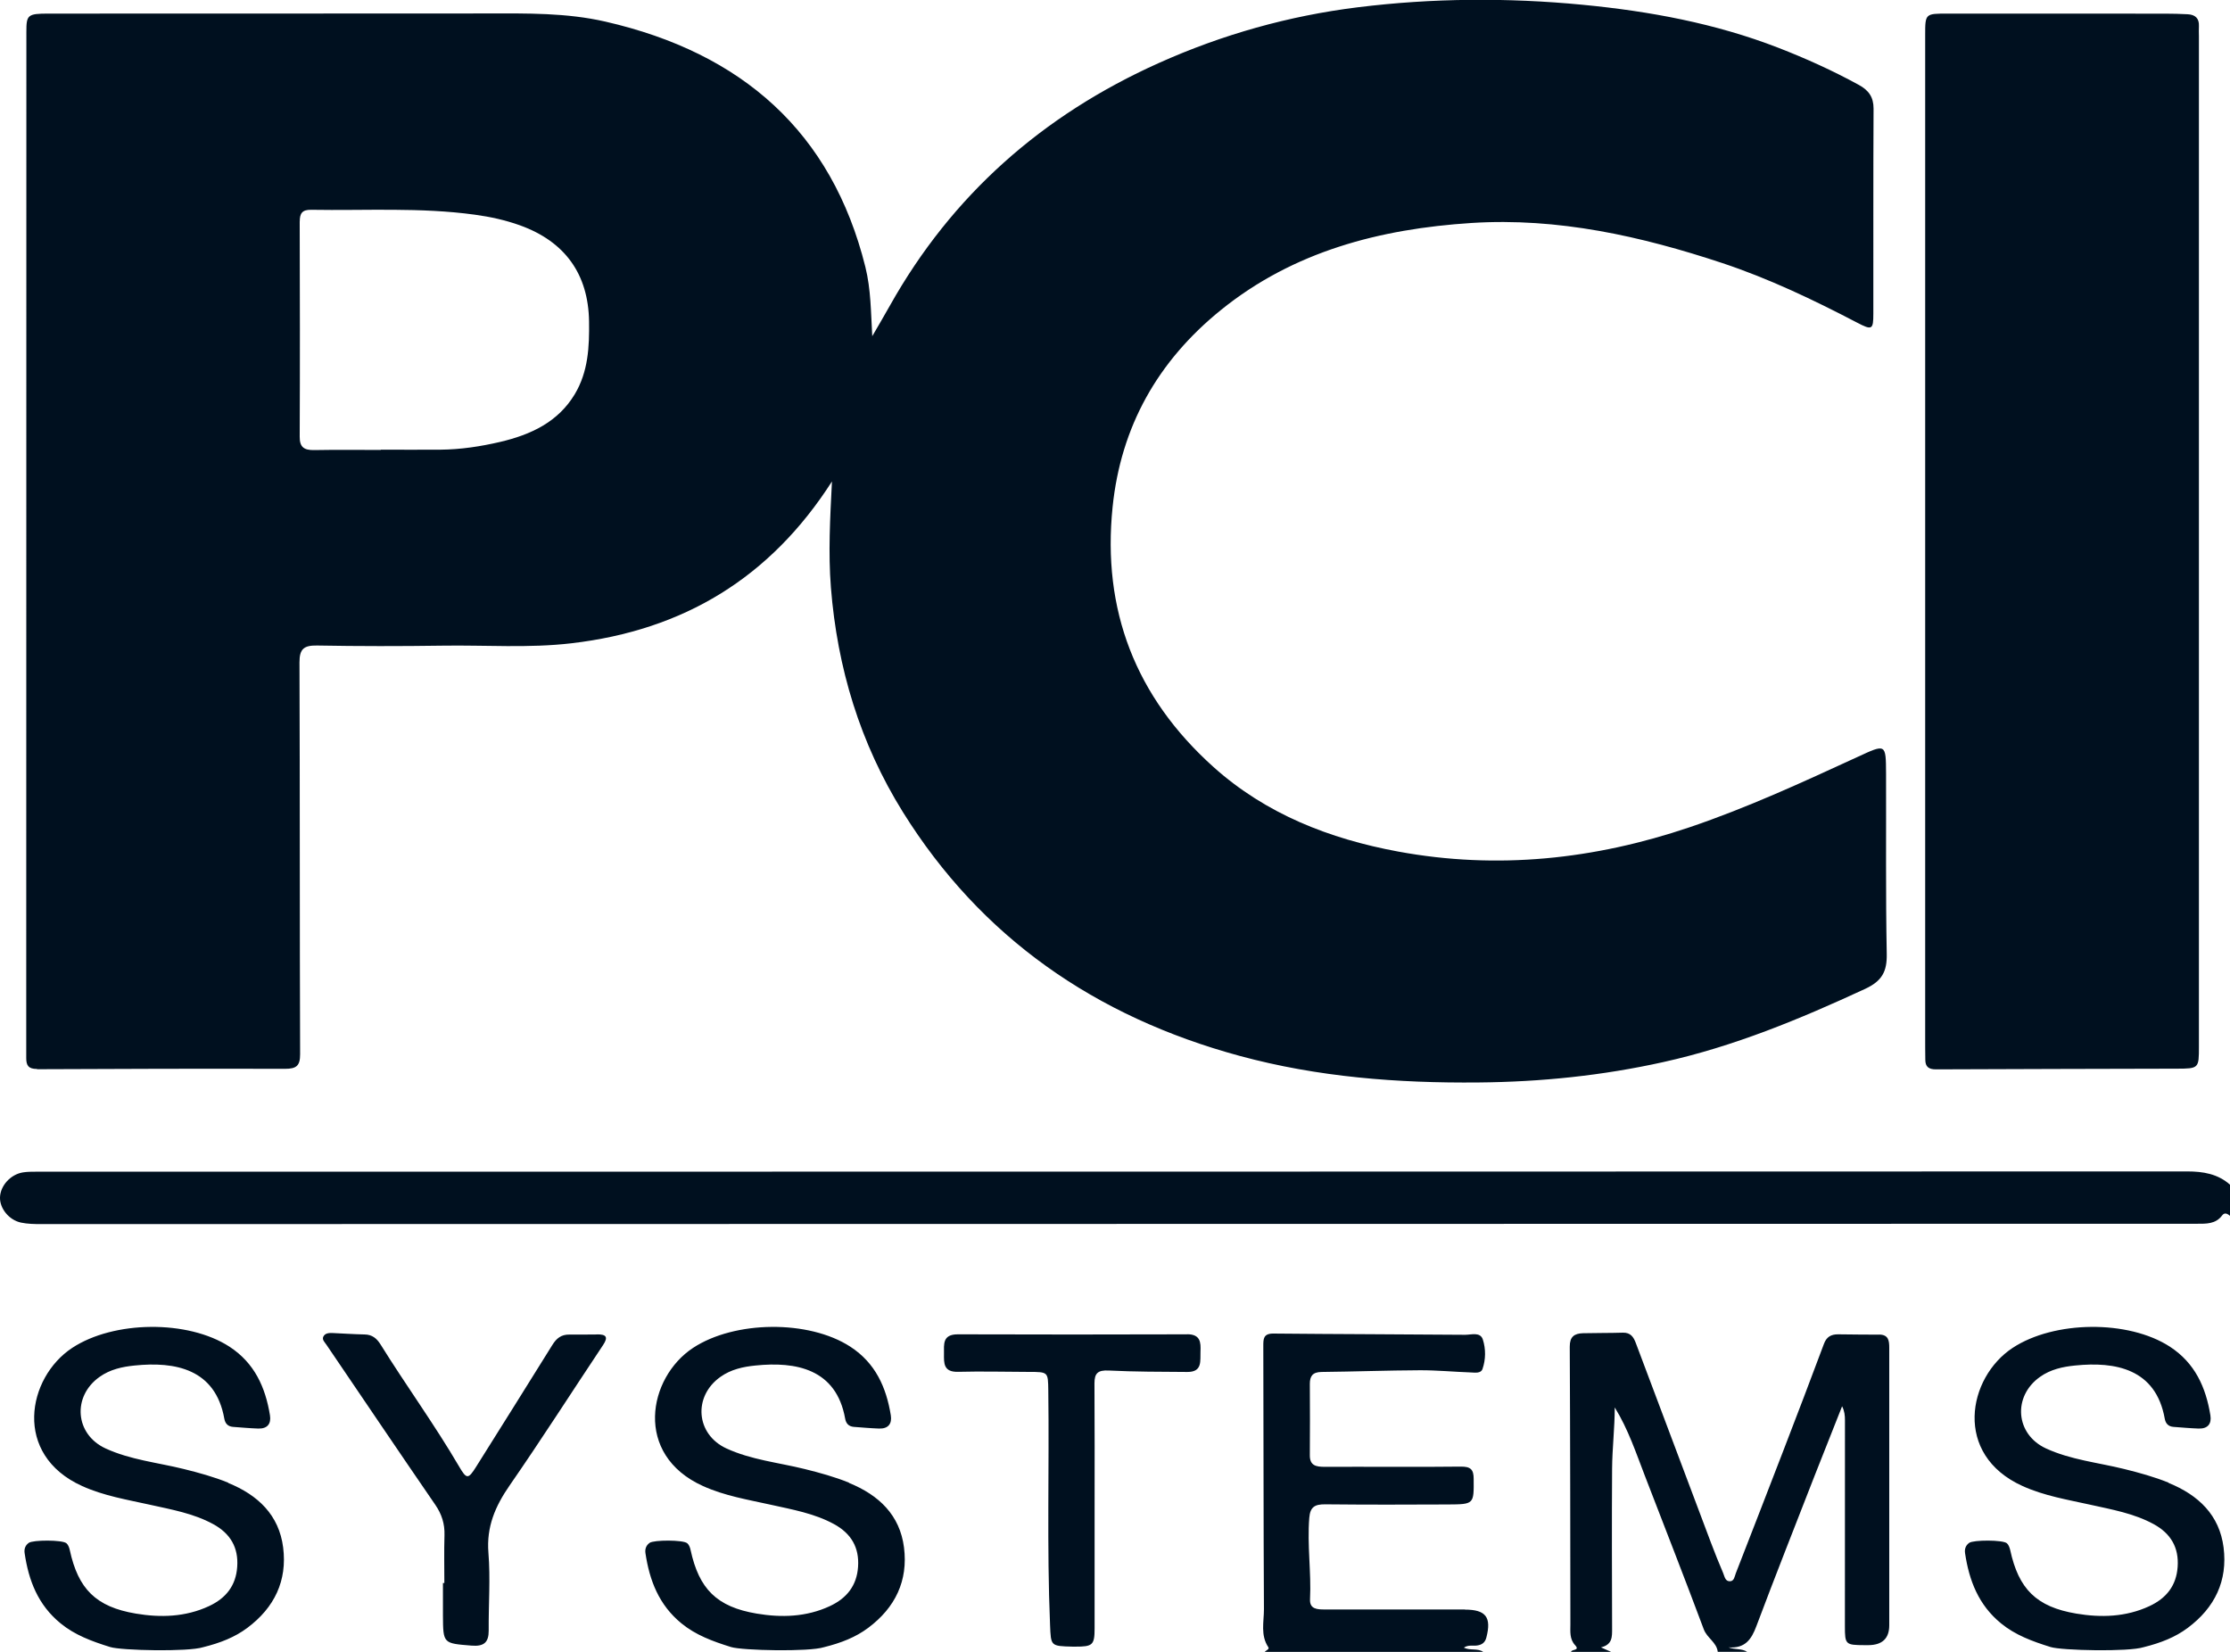 <svg width="81" height="60" viewBox="0 0 81 60" fill="none" xmlns="http://www.w3.org/2000/svg">
<g clip-path="url(#clip0_768_3122)">
<path d="M30.837 53.854C30.316 53.642 29.773 53.494 29.226 53.358C28.274 53.123 27.283 53.025 26.384 52.61C25.272 52.096 25.168 50.719 26.169 50.011C26.551 49.739 26.994 49.643 27.44 49.599C28.907 49.448 30.374 49.717 30.698 51.526C30.728 51.699 30.822 51.813 31.015 51.828C31.321 51.85 31.625 51.879 31.932 51.889C32.264 51.899 32.405 51.714 32.357 51.408C32.193 50.396 31.802 49.51 30.886 48.915C29.373 47.932 26.678 47.967 25.173 48.959C23.539 50.035 23.005 52.834 25.535 53.977C26.321 54.333 27.164 54.471 27.998 54.656C28.783 54.831 29.581 54.97 30.295 55.36C30.918 55.7 31.217 56.211 31.167 56.915C31.119 57.593 30.761 58.05 30.141 58.339C29.287 58.736 28.383 58.761 27.486 58.61C26.032 58.366 25.391 57.714 25.084 56.3C25.067 56.214 25.029 56.112 24.965 56.056C24.821 55.927 23.747 55.93 23.595 56.041C23.466 56.135 23.423 56.266 23.445 56.416C23.592 57.406 23.934 58.297 24.753 58.966C25.267 59.386 25.872 59.613 26.554 59.825C26.964 59.951 29.386 60.005 29.93 59.83C30.559 59.674 31.081 59.467 31.534 59.129C32.522 58.391 32.988 57.413 32.836 56.209C32.687 55.034 31.927 54.306 30.84 53.864L30.837 53.854ZM8.287 53.854C7.765 53.642 7.223 53.494 6.675 53.358C5.723 53.123 4.732 53.025 3.833 52.61C2.721 52.096 2.617 50.719 3.618 50.011C4 49.739 4.444 49.643 4.889 49.599C6.356 49.448 7.823 49.717 8.147 51.526C8.178 51.699 8.271 51.813 8.464 51.828C8.77 51.85 9.074 51.879 9.381 51.889C9.713 51.899 9.855 51.714 9.806 51.408C9.642 50.396 9.249 49.51 8.335 48.915C6.822 47.932 4.127 47.967 2.622 48.959C0.988 50.035 0.454 52.834 2.984 53.977C3.77 54.333 4.613 54.471 5.447 54.656C6.232 54.831 7.03 54.97 7.744 55.36C8.368 55.7 8.667 56.211 8.616 56.915C8.568 57.593 8.211 58.05 7.59 58.339C6.736 58.736 5.832 58.761 4.935 58.61C3.481 58.366 2.84 57.714 2.534 56.3C2.516 56.214 2.478 56.112 2.415 56.056C2.27 55.927 1.196 55.93 1.044 56.041C0.915 56.135 0.872 56.266 0.895 56.416C1.039 57.406 1.381 58.297 2.202 58.966C2.716 59.386 3.321 59.613 4.003 59.825C4.413 59.951 6.835 60.005 7.38 59.83C8.008 59.674 8.53 59.467 8.983 59.129C9.971 58.391 10.437 57.413 10.285 56.209C10.136 55.034 9.376 54.306 8.289 53.864L8.287 53.854ZM21.695 48.471C21.355 48.471 21.016 48.48 20.679 48.475C20.385 48.471 20.213 48.611 20.064 48.851C19.146 50.329 18.219 51.803 17.295 53.276C17.008 53.733 16.95 53.738 16.674 53.264C15.787 51.748 14.749 50.324 13.822 48.833C13.687 48.619 13.523 48.475 13.244 48.471C12.857 48.463 12.471 48.436 12.084 48.419C11.952 48.414 11.808 48.419 11.744 48.55C11.691 48.663 11.795 48.752 11.856 48.843C13.173 50.783 14.483 52.724 15.81 54.656C16.046 54.999 16.157 55.35 16.145 55.76C16.127 56.34 16.14 56.92 16.14 57.5C16.124 57.5 16.107 57.5 16.089 57.5C16.089 57.892 16.089 58.285 16.089 58.677C16.096 59.704 16.096 59.689 17.128 59.773C17.576 59.81 17.753 59.657 17.751 59.227C17.743 58.285 17.817 57.339 17.741 56.401C17.665 55.461 17.986 54.713 18.511 53.955C19.673 52.277 20.773 50.554 21.905 48.856C22.105 48.557 22.012 48.466 21.69 48.468L21.695 48.471ZM1.345 38.837C4.347 38.822 7.352 38.815 10.354 38.822C10.767 38.822 10.903 38.713 10.901 38.289C10.883 33.545 10.896 28.8 10.878 24.056C10.878 23.573 11.035 23.439 11.516 23.447C13.034 23.474 14.551 23.474 16.069 23.452C17.632 23.427 19.2 23.548 20.76 23.365C24.831 22.889 27.972 20.993 30.219 17.488C30.151 18.836 30.082 20.082 30.181 21.339C30.412 24.256 31.24 26.996 32.793 29.492C35.63 34.046 39.775 36.926 45.029 38.353C47.868 39.123 50.759 39.345 53.7 39.318C55.975 39.298 58.201 39.069 60.413 38.578C62.981 38.01 65.378 37.015 67.746 35.919C68.362 35.633 68.544 35.287 68.532 34.653C68.491 32.471 68.514 30.286 68.507 28.102C68.501 27.003 68.504 27.016 67.458 27.5C65.459 28.42 63.463 29.341 61.368 30.049C57.915 31.217 54.389 31.595 50.786 30.931C48.294 30.471 45.981 29.566 44.081 27.863C41.241 25.315 40.028 22.153 40.413 18.414C40.712 15.501 42.047 13.119 44.35 11.258C46.982 9.13 50.12 8.313 53.449 8.099C56.59 7.899 59.61 8.578 62.558 9.555C64.256 10.12 65.867 10.89 67.448 11.715C68 12.004 68.045 11.979 68.045 11.391C68.048 8.908 68.04 6.428 68.053 3.944C68.053 3.527 67.878 3.28 67.516 3.083C66.571 2.565 65.593 2.123 64.588 1.733C62.305 0.849 59.921 0.407 57.484 0.173C54.759 -0.089 52.035 -0.071 49.322 0.264C46.812 0.575 44.398 1.254 42.093 2.288C37.849 4.191 34.571 7.099 32.327 11.095C32.117 11.47 31.899 11.838 31.683 12.211C31.633 11.347 31.635 10.51 31.433 9.698C30.214 4.796 26.959 1.923 21.989 0.785C20.58 0.462 19.139 0.486 17.7 0.489C12.388 0.496 7.076 0.489 1.763 0.494C1.001 0.494 0.958 0.541 0.958 1.155C0.958 12.922 0.955 24.686 0.953 36.452C0.953 37.111 0.953 37.773 0.953 38.432C0.953 38.691 1.026 38.829 1.343 38.827L1.345 38.837ZM10.888 8.044C10.888 7.751 10.974 7.615 11.301 7.62C13.285 7.654 15.271 7.526 17.247 7.798C17.809 7.874 18.359 7.995 18.888 8.185C20.53 8.777 21.371 9.965 21.396 11.673C21.409 12.594 21.368 13.499 20.877 14.319C20.269 15.331 19.281 15.79 18.164 16.052C17.457 16.217 16.74 16.326 16.01 16.333C15.283 16.34 14.556 16.333 13.832 16.333V16.343C13.024 16.343 12.218 16.333 11.41 16.348C11.05 16.353 10.883 16.249 10.886 15.864C10.898 13.257 10.893 10.648 10.886 8.042L10.888 8.044ZM69.933 38.496C69.935 38.748 70.054 38.844 70.328 38.842C73.234 38.827 76.139 38.827 79.042 38.817C79.871 38.817 79.871 38.809 79.871 38.017C79.871 25.784 79.871 13.551 79.871 1.321C79.871 1.195 79.863 1.069 79.871 0.943C79.883 0.669 79.739 0.533 79.47 0.518C79.197 0.504 78.923 0.496 78.647 0.496C76.015 0.496 73.385 0.496 70.753 0.494C69.928 0.494 69.928 0.491 69.928 1.276V19.648C69.928 25.646 69.928 31.644 69.928 37.645C69.928 37.926 69.928 38.21 69.933 38.494V38.496ZM79.437 42.549C53.398 42.556 27.359 42.559 1.32 42.559C1.158 42.559 0.996 42.559 0.836 42.584C0.385 42.655 0.013 43.065 0 43.492C-0.012 43.889 0.322 44.314 0.763 44.408C0.996 44.457 1.244 44.462 1.485 44.462C27.587 44.459 53.692 44.455 79.794 44.45C80.136 44.45 80.478 44.465 80.714 44.148C80.808 44.023 80.909 44.089 81.003 44.163V43.033C80.557 42.638 80.028 42.549 79.44 42.549H79.437ZM78.769 53.854C78.247 53.642 77.705 53.494 77.157 53.358C76.205 53.123 75.214 53.025 74.315 52.61C73.203 52.096 73.099 50.719 74.1 50.011C74.482 49.739 74.926 49.643 75.371 49.599C76.838 49.448 78.305 49.717 78.629 51.526C78.66 51.699 78.753 51.813 78.946 51.828C79.252 51.85 79.556 51.879 79.863 51.889C80.195 51.899 80.337 51.714 80.288 51.408C80.124 50.396 79.731 49.51 78.817 48.915C77.304 47.932 74.609 47.967 73.104 48.959C71.47 50.035 70.936 52.834 73.466 53.977C74.252 54.333 75.095 54.471 75.929 54.656C76.714 54.831 77.512 54.97 78.227 55.36C78.85 55.7 79.149 56.211 79.098 56.915C79.05 57.593 78.693 58.05 78.072 58.339C77.218 58.736 76.314 58.761 75.417 58.61C73.963 58.366 73.322 57.714 73.016 56.3C72.995 56.214 72.96 56.112 72.897 56.056C72.752 55.927 71.678 55.93 71.526 56.041C71.397 56.135 71.354 56.266 71.377 56.416C71.523 57.406 71.865 58.297 72.684 58.966C73.198 59.386 73.803 59.613 74.485 59.825C74.895 59.951 77.317 60.005 77.862 59.83C78.49 59.674 79.012 59.467 79.465 59.129C80.453 58.391 80.919 57.413 80.767 56.209C80.618 55.034 79.858 54.306 78.771 53.864L78.769 53.854ZM53.206 58.46C51.511 58.46 49.816 58.46 48.124 58.46C47.85 58.46 47.567 58.452 47.584 58.092C47.633 57.105 47.476 56.12 47.557 55.13C47.59 54.73 47.762 54.639 48.134 54.641C49.619 54.656 51.103 54.654 52.588 54.646C53.548 54.641 53.535 54.634 53.528 53.718C53.528 53.37 53.416 53.267 53.051 53.271C51.405 53.291 49.761 53.271 48.114 53.279C47.797 53.279 47.574 53.232 47.577 52.857C47.584 51.993 47.582 51.131 47.577 50.267C47.577 49.984 47.678 49.838 48 49.833C49.193 49.821 50.386 49.776 51.579 49.771C52.19 49.769 52.803 49.828 53.416 49.85C53.571 49.855 53.788 49.897 53.849 49.724C53.968 49.379 53.971 48.999 53.862 48.658C53.771 48.369 53.446 48.483 53.221 48.483C50.898 48.463 48.575 48.461 46.252 48.438C45.885 48.436 45.887 48.636 45.887 48.895C45.897 52.082 45.892 55.266 45.91 58.452C45.91 58.912 45.778 59.395 46.07 59.832C46.118 59.904 45.981 59.946 45.935 60.005H53.88C53.677 59.857 53.413 59.963 53.17 59.847C53.337 59.736 53.502 59.79 53.654 59.768C53.831 59.743 53.943 59.66 53.989 59.479C54.181 58.741 53.971 58.465 53.208 58.465L53.206 58.46ZM68.261 48.478C67.762 48.478 67.26 48.471 66.761 48.466C66.508 48.466 66.346 48.559 66.252 48.809C65.768 50.107 65.274 51.4 64.775 52.694C64.205 54.177 63.627 55.661 63.05 57.144C63.007 57.258 62.989 57.428 62.845 57.435C62.662 57.448 62.642 57.258 62.589 57.134C62.434 56.772 62.287 56.406 62.148 56.038C61.236 53.622 60.327 51.205 59.42 48.789C59.336 48.564 59.23 48.399 58.946 48.406C58.462 48.421 57.981 48.414 57.497 48.426C57.18 48.436 57.016 48.554 57.018 48.917C57.036 52.277 57.036 55.636 57.041 58.998C57.041 59.262 57.006 59.534 57.213 59.758C57.403 59.963 57.079 59.896 57.066 60H58.52C58.419 59.956 58.318 59.911 58.151 59.837C58.574 59.736 58.556 59.447 58.556 59.148C58.551 57.216 58.543 55.286 58.556 53.353C58.561 52.61 58.652 51.869 58.652 51.121C59.144 51.916 59.427 52.78 59.754 53.624C60.468 55.476 61.193 57.324 61.887 59.183C62.006 59.499 62.353 59.652 62.394 59.998H63.46C63.263 59.869 63.014 59.928 62.784 59.837C63.387 59.882 63.617 59.548 63.797 59.065C64.484 57.238 65.203 55.421 65.912 53.602C66.242 52.761 66.579 51.921 66.91 51.08C66.999 51.252 67.014 51.418 67.014 51.583C67.014 54.079 67.012 56.577 67.012 59.072C67.012 59.733 67.035 59.753 67.721 59.756C67.769 59.756 67.817 59.756 67.866 59.756C68.371 59.752 68.623 59.512 68.623 59.035C68.623 56.569 68.623 54.106 68.623 51.64C68.623 50.744 68.623 49.85 68.623 48.954C68.623 48.698 68.598 48.475 68.251 48.475L68.261 48.478ZM43.118 48.466C40.342 48.475 37.568 48.475 34.792 48.466C34.227 48.466 34.29 48.828 34.288 49.174C34.285 49.517 34.27 49.84 34.797 49.828C35.651 49.806 36.507 49.828 37.363 49.831C38.075 49.831 38.067 49.831 38.077 50.497C38.115 53.338 38.022 56.179 38.141 59.02C38.174 59.788 38.153 59.79 38.961 59.81C38.994 59.81 39.025 59.81 39.058 59.81C39.688 59.812 39.759 59.751 39.759 59.148C39.759 57.687 39.759 56.228 39.759 54.767C39.759 53.259 39.764 51.753 39.754 50.245C39.754 49.88 39.876 49.761 40.271 49.781C41.221 49.828 42.173 49.826 43.126 49.833C43.686 49.838 43.59 49.421 43.605 49.09C43.62 48.759 43.605 48.461 43.116 48.463L43.118 48.466Z" fill="#00101F"/>
</g>
<defs>
<clipPath id="clip0_768_3122">
<rect width="81" height="60" fill="white"/>
</clipPath>
</defs>
</svg>
